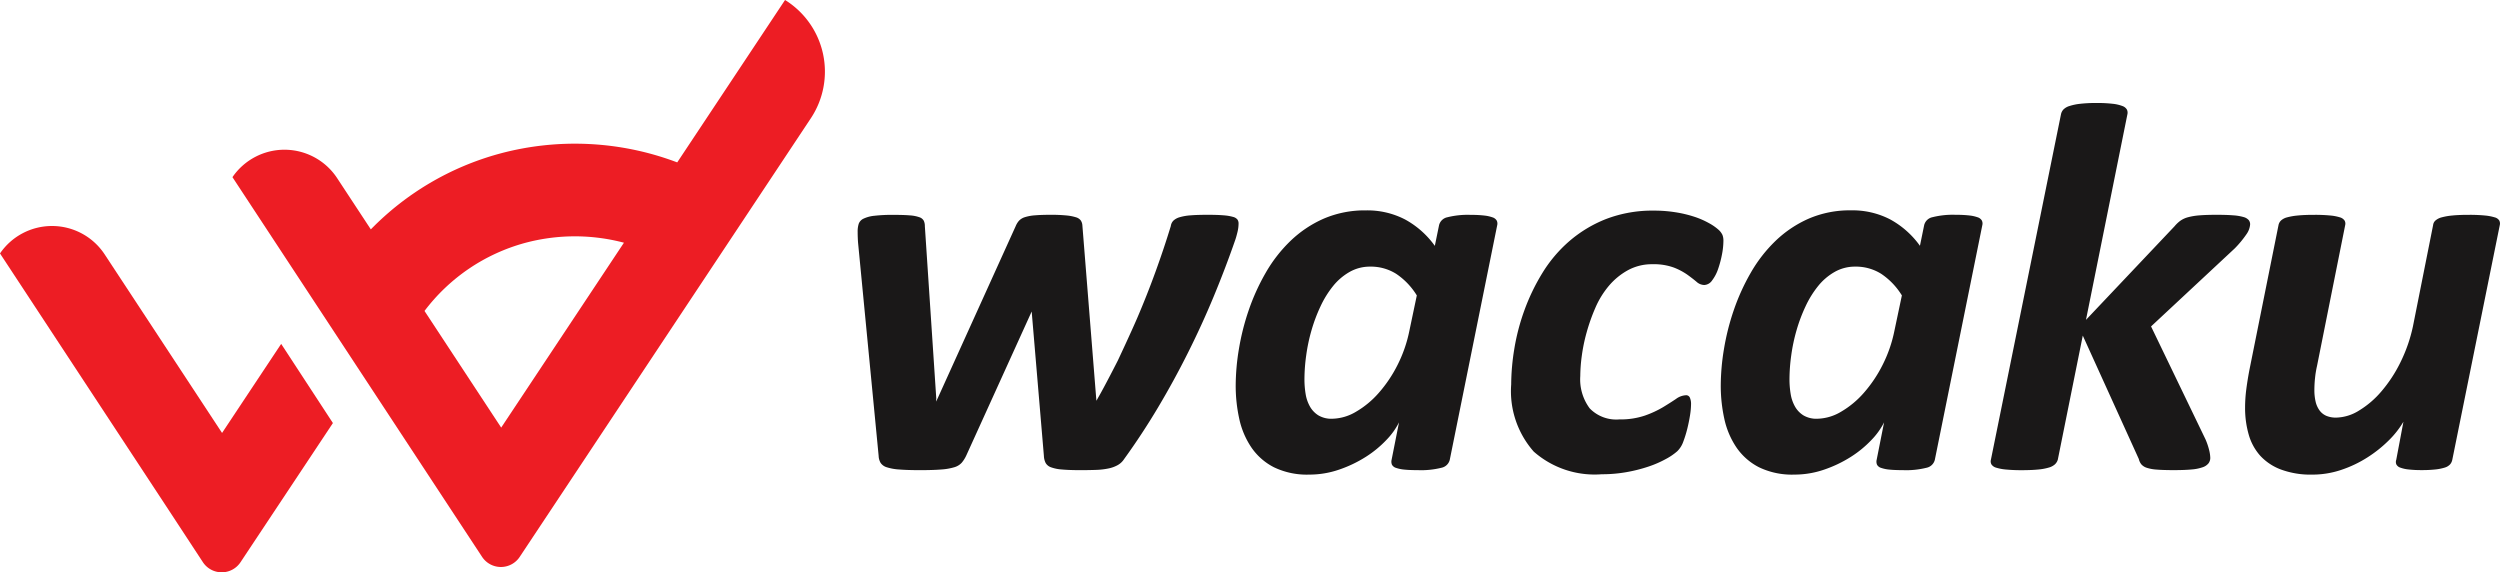 <svg xmlns="http://www.w3.org/2000/svg" width="188.476" height="43.142" viewBox="0 0 188.476 43.142">
  <defs>
    <style>
      .cls-1 {
        fill: #ed1d24;
      }

      .cls-2 {
        fill: #1a1818;
      }
    </style>
  </defs>
  <g id="Group_1270" data-name="Group 1270" transform="translate(-237.42 -450.939)">
    <g id="Group_43" data-name="Group 43" transform="translate(237.42 450.939)">
      <path id="Path_10" data-name="Path 10" class="cls-1" d="M297.435,447.489h0l-8.129,12.243a21.789,21.789,0,0,0-13.422-.65,21.4,21.4,0,0,0-9.677,5.7l-2.564-3.9a4.752,4.752,0,0,0-7.868-.037l16.317,24.821,2.506,3.81a1.7,1.7,0,0,0,2.827.006l2.523-3.8L299.383,456.4A6.355,6.355,0,0,0,297.435,447.489Zm-21.4,32.237-5.781-8.794a14.15,14.15,0,0,1,7.559-5.124,14.468,14.468,0,0,1,7.476-.021Z" transform="translate(-238.25 -447.489)"/>
      <path id="Path_11" data-name="Path 11" class="cls-1" d="M256.241,479.295l-6.019-9.156-2.854-4.34a4.751,4.751,0,0,0-7.868-.037l6.758,10.28,6.042,9.19,2.5,3.812a1.7,1.7,0,0,0,2.827.005l2.523-3.8,4.448-6.7-3.9-5.969Z" transform="translate(-239.5 -446.655)"/>
    </g>
    <path id="Path_184" data-name="Path 184" class="cls-2" d="M32.047-28.294a2.743,2.743,0,0,1-.08.634q-.08.337-.16.574-.741,2.138-1.632,4.287t-1.943,4.247q-1.051,2.1-2.253,4.119t-2.563,3.9a1.376,1.376,0,0,1-.471.446,2.415,2.415,0,0,1-.7.257,5.379,5.379,0,0,1-.931.109q-.521.02-1.2.02-.841,0-1.382-.05a3.015,3.015,0,0,1-.831-.168.748.748,0,0,1-.4-.327,1.292,1.292,0,0,1-.13-.525l-.921-10.89L11.521-10.81a2.422,2.422,0,0,1-.35.554,1.219,1.219,0,0,1-.561.337,4.506,4.506,0,0,1-.981.168q-.611.05-1.592.05-.961,0-1.572-.05a3.829,3.829,0,0,1-.941-.168.861.861,0,0,1-.461-.327,1.108,1.108,0,0,1-.15-.525L3.37-26.75q-.02-.2-.03-.455t-.01-.455a1.96,1.96,0,0,1,.08-.614.7.7,0,0,1,.36-.386,2.469,2.469,0,0,1,.811-.218,11.824,11.824,0,0,1,1.452-.069q.781,0,1.242.04a2.626,2.626,0,0,1,.711.139.576.576,0,0,1,.33.267.938.938,0,0,1,.08.406l.861,12.989-.02.238.12-.238L15.245-28.1a1.448,1.448,0,0,1,.25-.406,1.016,1.016,0,0,1,.441-.267,3.27,3.27,0,0,1,.761-.139q.471-.04,1.172-.04a11.7,11.7,0,0,1,1.2.049,3.465,3.465,0,0,1,.721.139.685.685,0,0,1,.36.238.743.743,0,0,1,.12.347l1.041,13.029.02.218.12-.218c.494-.845,1.492-2.812,1.492-2.812s.991-2.105,1.472-3.228.935-2.27,1.362-3.445.814-2.33,1.161-3.465a.722.722,0,0,1,.2-.416,1.165,1.165,0,0,1,.481-.257,3.885,3.885,0,0,1,.821-.139q.5-.04,1.282-.04.741,0,1.2.04a3.464,3.464,0,0,1,.711.119.611.611,0,0,1,.33.2A.52.52,0,0,1,32.047-28.294ZM47.968-10.474a.812.812,0,0,1-.631.594,6.307,6.307,0,0,1-1.772.178q-.621,0-1.011-.04a2.619,2.619,0,0,1-.631-.129.519.519,0,0,1-.31-.238.6.6,0,0,1-.03-.366l.561-2.831a5.371,5.371,0,0,1-.961,1.337,8.111,8.111,0,0,1-1.562,1.277,9.379,9.379,0,0,1-1.993.95,6.865,6.865,0,0,1-2.253.376,5.717,5.717,0,0,1-2.663-.554,4.591,4.591,0,0,1-1.7-1.495,6.165,6.165,0,0,1-.911-2.148,11.574,11.574,0,0,1-.27-2.534,17.02,17.02,0,0,1,.24-2.723,18.069,18.069,0,0,1,.741-2.94,16.028,16.028,0,0,1,1.282-2.822,10.774,10.774,0,0,1,1.872-2.406,8.587,8.587,0,0,1,2.5-1.673,7.826,7.826,0,0,1,3.194-.624A6.163,6.163,0,0,1,44.6-28.6a6.7,6.7,0,0,1,2.243,1.99l.32-1.564a.812.812,0,0,1,.631-.594,6.307,6.307,0,0,1,1.772-.178,8.4,8.4,0,0,1,1,.049,2.742,2.742,0,0,1,.631.139.563.563,0,0,1,.31.238.5.5,0,0,1,.04.347Zm-2.483-12.4A5.285,5.285,0,0,0,43.933-24.5a3.58,3.58,0,0,0-1.973-.545,3.081,3.081,0,0,0-1.542.4,4.371,4.371,0,0,0-1.242,1.059,7.423,7.423,0,0,0-.951,1.535,12.057,12.057,0,0,0-.681,1.812,13.375,13.375,0,0,0-.4,1.9,13.262,13.262,0,0,0-.13,1.772,6.787,6.787,0,0,0,.09,1.129,2.819,2.819,0,0,0,.33.95,1.861,1.861,0,0,0,.641.663,1.915,1.915,0,0,0,1.021.248,3.63,3.63,0,0,0,1.8-.525,6.859,6.859,0,0,0,1.722-1.426,9.919,9.919,0,0,0,1.412-2.1,10.075,10.075,0,0,0,.891-2.564ZM68.6-26.987a5.525,5.525,0,0,1-.11,1.03,7.656,7.656,0,0,1-.29,1.089,3,3,0,0,1-.451.861.758.758,0,0,1-.591.347.891.891,0,0,1-.581-.238q-.28-.238-.691-.535a4.785,4.785,0,0,0-1.031-.545,4.381,4.381,0,0,0-1.6-.248,3.774,3.774,0,0,0-1.862.455,5.1,5.1,0,0,0-1.432,1.178,6.616,6.616,0,0,0-1.011,1.643,14.078,14.078,0,0,0-.661,1.861,12.906,12.906,0,0,0-.37,1.8,12,12,0,0,0-.11,1.495,3.655,3.655,0,0,0,.711,2.435,2.781,2.781,0,0,0,2.233.832,5.716,5.716,0,0,0,1.922-.287,7.576,7.576,0,0,0,1.372-.634q.571-.347.981-.624a1.375,1.375,0,0,1,.751-.277.3.3,0,0,1,.29.178,1.17,1.17,0,0,1,.09.515,5.549,5.549,0,0,1-.08.842q-.08.5-.21,1.02a8.6,8.6,0,0,1-.3.96,1.878,1.878,0,0,1-.441.7,4.419,4.419,0,0,1-.851.584,7.9,7.9,0,0,1-1.342.584,11.362,11.362,0,0,1-1.652.416,10.569,10.569,0,0,1-1.852.158A6.939,6.939,0,0,1,54.3-11.1a6.887,6.887,0,0,1-1.7-5.059,16.965,16.965,0,0,1,.23-2.653,16.145,16.145,0,0,1,.751-2.9,15.409,15.409,0,0,1,1.352-2.822,10.285,10.285,0,0,1,2.033-2.416,9.638,9.638,0,0,1,2.784-1.683,9.749,9.749,0,0,1,3.645-.634,10.113,10.113,0,0,1,1.562.119,9.087,9.087,0,0,1,1.4.327,6.17,6.17,0,0,1,1.131.485,3.832,3.832,0,0,1,.731.5,1.231,1.231,0,0,1,.31.406A1.194,1.194,0,0,1,68.6-26.987ZM84.537-10.474a.812.812,0,0,1-.631.594,6.307,6.307,0,0,1-1.772.178q-.621,0-1.011-.04a2.619,2.619,0,0,1-.631-.129.518.518,0,0,1-.31-.238.6.6,0,0,1-.03-.366l.561-2.831a5.371,5.371,0,0,1-.961,1.337,8.111,8.111,0,0,1-1.562,1.277,9.379,9.379,0,0,1-1.993.95,6.865,6.865,0,0,1-2.253.376,5.717,5.717,0,0,1-2.663-.554,4.591,4.591,0,0,1-1.7-1.495,6.166,6.166,0,0,1-.911-2.148A11.574,11.574,0,0,1,68.4-16.1a17.02,17.02,0,0,1,.24-2.723,18.07,18.07,0,0,1,.741-2.94,16.028,16.028,0,0,1,1.282-2.822,10.774,10.774,0,0,1,1.872-2.406,8.587,8.587,0,0,1,2.5-1.673,7.826,7.826,0,0,1,3.194-.624,6.163,6.163,0,0,1,2.944.683,6.7,6.7,0,0,1,2.243,1.99l.32-1.564a.812.812,0,0,1,.631-.594,6.307,6.307,0,0,1,1.772-.178,8.4,8.4,0,0,1,1,.049,2.742,2.742,0,0,1,.631.139.563.563,0,0,1,.31.238.5.5,0,0,1,.04.347Zm-2.483-12.4A5.285,5.285,0,0,0,80.5-24.5a3.58,3.58,0,0,0-1.973-.545,3.08,3.08,0,0,0-1.542.4,4.371,4.371,0,0,0-1.242,1.059,7.424,7.424,0,0,0-.951,1.535,12.057,12.057,0,0,0-.681,1.812,13.375,13.375,0,0,0-.4,1.9,13.263,13.263,0,0,0-.13,1.772,6.787,6.787,0,0,0,.09,1.129,2.819,2.819,0,0,0,.33.95,1.861,1.861,0,0,0,.641.663,1.915,1.915,0,0,0,1.021.248,3.63,3.63,0,0,0,1.8-.525,6.859,6.859,0,0,0,1.722-1.426,9.918,9.918,0,0,0,1.412-2.1,10.075,10.075,0,0,0,.891-2.564Zm26.255-5.366a1.446,1.446,0,0,1-.27.743,7.679,7.679,0,0,1-.891,1.079l-6.308,5.881,4.105,8.514a5.045,5.045,0,0,1,.28.832,2.715,2.715,0,0,1,.08.554.686.686,0,0,1-.13.416.949.949,0,0,1-.441.3,3.277,3.277,0,0,1-.841.168q-.531.05-1.332.05t-1.292-.04a3.013,3.013,0,0,1-.761-.139.91.91,0,0,1-.4-.257,1,1,0,0,1-.19-.4l-4.225-9.306L93.81-10.493a.812.812,0,0,1-.21.347,1.145,1.145,0,0,1-.461.248,4.06,4.06,0,0,1-.811.149q-.5.05-1.222.05a12.011,12.011,0,0,1-1.212-.05,3.491,3.491,0,0,1-.731-.139.628.628,0,0,1-.35-.238.467.467,0,0,1-.05-.347L94.05-36.531a.757.757,0,0,1,.18-.356,1.065,1.065,0,0,1,.461-.267,4.1,4.1,0,0,1,.811-.168,10.549,10.549,0,0,1,1.232-.059,10.024,10.024,0,0,1,1.212.059,2.911,2.911,0,0,1,.731.168.633.633,0,0,1,.34.267.534.534,0,0,1,.04.356l-3.124,15.5,6.689-7.069a2.473,2.473,0,0,1,.431-.406,1.806,1.806,0,0,1,.591-.267,4.71,4.71,0,0,1,.871-.139q.511-.04,1.272-.04.741,0,1.242.04a3.647,3.647,0,0,1,.781.129.8.8,0,0,1,.391.228A.5.5,0,0,1,108.309-28.235Zm15.24,17.761a.738.738,0,0,1-.17.347.892.892,0,0,1-.4.238,3.6,3.6,0,0,1-.691.139,9.143,9.143,0,0,1-1.041.05,8.345,8.345,0,0,1-1.011-.05,2.54,2.54,0,0,1-.611-.139.512.512,0,0,1-.29-.238.471.471,0,0,1-.01-.347l.541-2.871a6.891,6.891,0,0,1-1.1,1.4,9.52,9.52,0,0,1-1.612,1.287,8.871,8.871,0,0,1-1.973.941A6.812,6.812,0,0,1,113-9.365a6.44,6.44,0,0,1-2.373-.386A4.051,4.051,0,0,1,109.06-10.8a4.062,4.062,0,0,1-.861-1.594,7.214,7.214,0,0,1-.27-2.02,10.817,10.817,0,0,1,.09-1.376q.09-.7.23-1.436l2.2-10.95a.664.664,0,0,1,.19-.347,1.067,1.067,0,0,1,.461-.238,4.713,4.713,0,0,1,.811-.139q.5-.05,1.222-.049a12.011,12.011,0,0,1,1.212.049,3.491,3.491,0,0,1,.731.139.628.628,0,0,1,.35.238.467.467,0,0,1,.05.347l-2.123,10.613a7.635,7.635,0,0,0-.15.911,8.7,8.7,0,0,0-.05.911,3.8,3.8,0,0,0,.09.861,1.829,1.829,0,0,0,.29.663,1.247,1.247,0,0,0,.511.416,1.835,1.835,0,0,0,.751.139,3.38,3.38,0,0,0,1.712-.525,6.918,6.918,0,0,0,1.692-1.445,10.411,10.411,0,0,0,1.432-2.178,11.544,11.544,0,0,0,.951-2.723l1.522-7.643a.536.536,0,0,1,.18-.347,1.154,1.154,0,0,1,.471-.238,4.714,4.714,0,0,1,.811-.139q.5-.05,1.222-.049A12.011,12.011,0,0,1,126-28.9a3.7,3.7,0,0,1,.741.139.583.583,0,0,1,.35.238.5.5,0,0,1,.04.347Z" transform="translate(298.749 496.085)"/>
  </g>
</svg>
